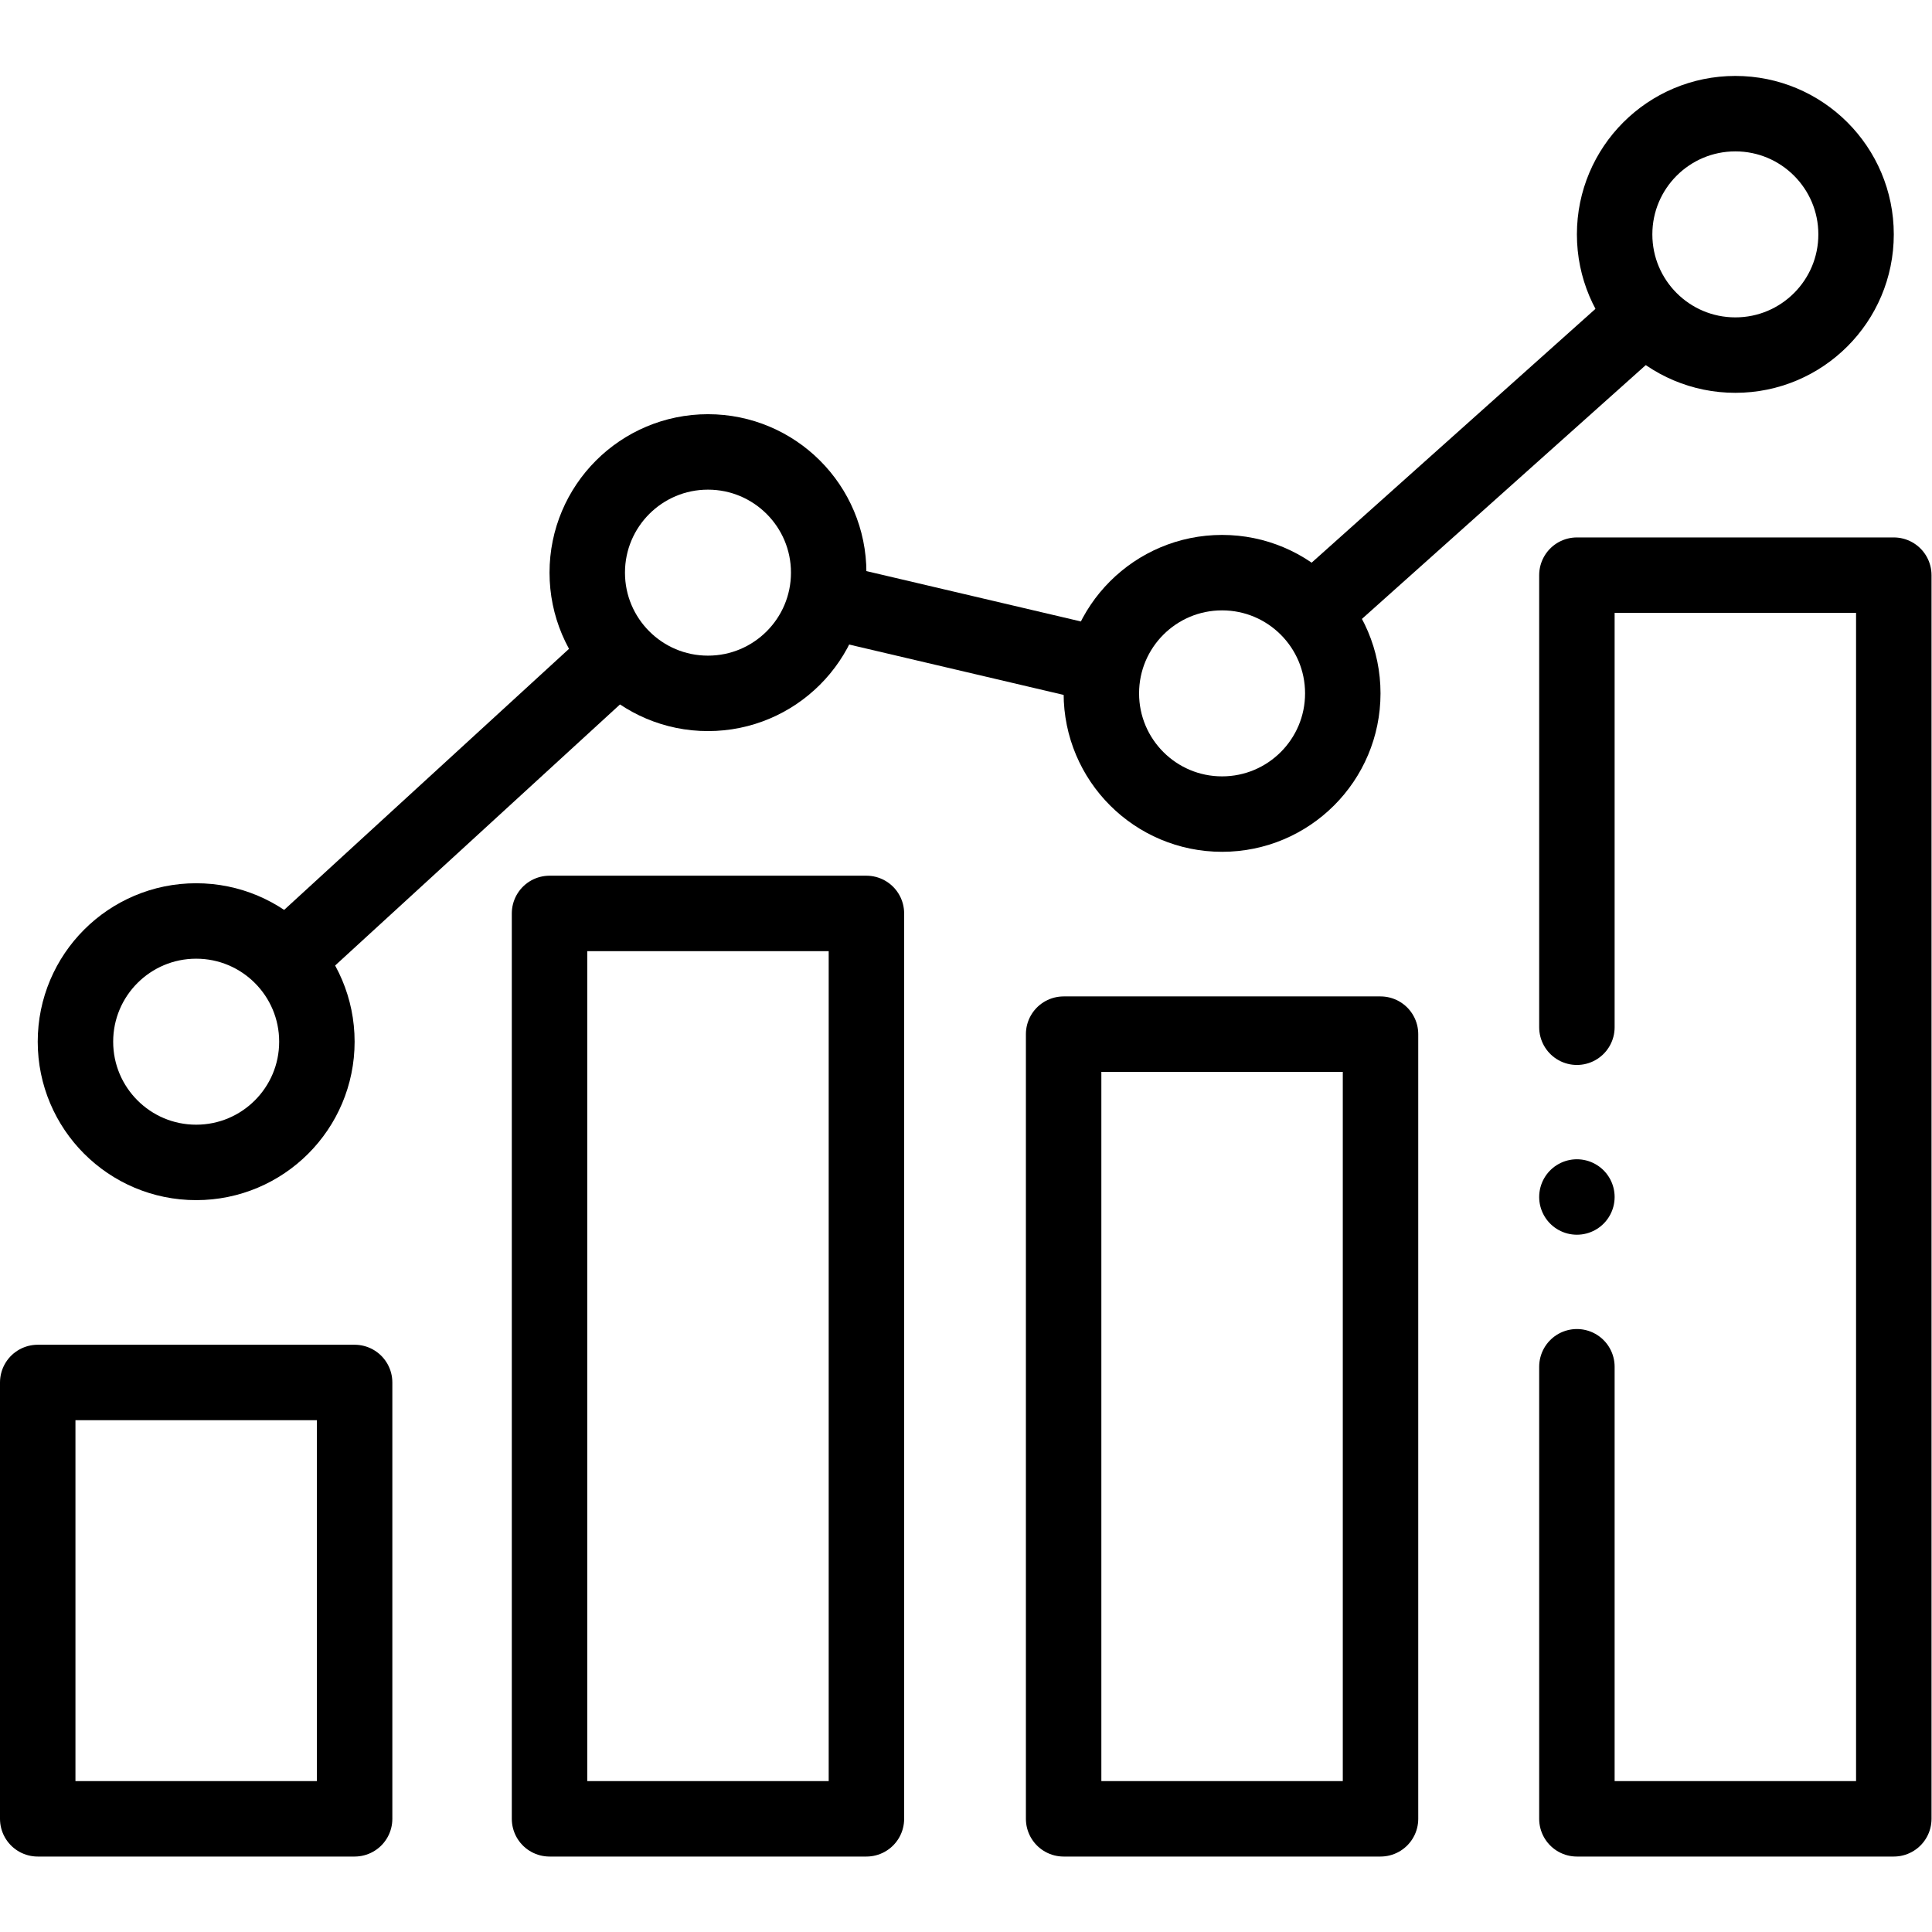 <?xml version="1.0" encoding="UTF-8" standalone="no"?> <svg xmlns="http://www.w3.org/2000/svg" xmlns:svg="http://www.w3.org/2000/svg" version="1.1" id="svg1191" xml:space="preserve" width="682.667" height="682.667" viewBox="0 0 682.667 682.667"><defs id="defs1195"><clipPath id="clipPath1205"><path d="M 0,512 H 512 V 0 H 0 Z" id="path1203"></path></clipPath></defs><g id="g1197" transform="matrix(1.333,0,0,-1.333,0,682.667)"><g id="g1199"><g id="g1201" clip-path="url(#clipPath1205)"><path d="M 94,30 H 10 v 115.667 h 84 z" style="fill:none;stroke:#000000;stroke-width:20;stroke-linecap:round;stroke-linejoin:round;stroke-miterlimit:10;stroke-dasharray:none;stroke-opacity:1" id="path1207"></path><path d="m 229.667,30 h -84 v 240 h 84 z" style="fill:none;stroke:#000000;stroke-width:20;stroke-linecap:round;stroke-linejoin:round;stroke-miterlimit:10;stroke-dasharray:none;stroke-opacity:1" id="path1209"></path><path d="m 365.943,30 h -84 v 208 h 84 z" style="fill:none;stroke:#000000;stroke-width:20;stroke-linecap:round;stroke-linejoin:round;stroke-miterlimit:10;stroke-dasharray:none;stroke-opacity:1" id="path1211"></path><g id="g1213" transform="translate(492,450)"><path d="m 0,0 c 0,-17.673 -14.327,-32 -32,-32 -17.673,0 -32,14.327 -32,32 0,17.673 14.327,32 32,32 C -14.327,32 0,17.673 0,0 Z" style="fill:none;stroke:#000000;stroke-width:20;stroke-linecap:round;stroke-linejoin:round;stroke-miterlimit:10;stroke-dasharray:none;stroke-opacity:1" id="path1215"></path></g><g id="g1217" transform="translate(219.667,360.333)"><path d="m 0,0 c 0,-17.673 -14.327,-32 -32,-32 -17.673,0 -32,14.327 -32,32 0,17.673 14.327,32 32,32 C -14.327,32 0,17.673 0,0 Z" style="fill:none;stroke:#000000;stroke-width:20;stroke-linecap:round;stroke-linejoin:round;stroke-miterlimit:10;stroke-dasharray:none;stroke-opacity:1" id="path1219"></path></g><g id="g1221" transform="translate(355.943,328.333)"><path d="m 0,0 c 0,-17.673 -14.327,-32 -32,-32 -17.673,0 -32,14.327 -32,32 0,17.673 14.327,32 32,32 C -14.327,32 0,17.673 0,0 Z" style="fill:none;stroke:#000000;stroke-width:20;stroke-linecap:round;stroke-linejoin:round;stroke-miterlimit:10;stroke-dasharray:none;stroke-opacity:1" id="path1223"></path></g><g id="g1225" transform="translate(84,236)"><path d="m 0,0 c 0,-17.673 -14.327,-32 -32,-32 -17.673,0 -32,14.327 -32,32 0,17.673 14.327,32 32,32 C -14.327,32 0,17.673 0,0 Z" style="fill:none;stroke:#000000;stroke-width:20;stroke-linecap:round;stroke-linejoin:round;stroke-miterlimit:10;stroke-dasharray:none;stroke-opacity:1" id="path1227"></path></g><g id="g1229" transform="translate(418,239.833)"><path d="M 0,0 V 119.833 H 84 V -209.833 H 0 V -90" style="fill:none;stroke:#000000;stroke-width:20;stroke-linecap:round;stroke-linejoin:round;stroke-miterlimit:10;stroke-dasharray:none;stroke-opacity:1" id="path1231"></path></g><g id="g1233" transform="translate(222.308,352.199)"><path d="M 0,0 66.993,-15.731" style="fill:none;stroke:#000000;stroke-width:20;stroke-linecap:round;stroke-linejoin:round;stroke-miterlimit:10;stroke-dasharray:none;stroke-opacity:1" id="path1235"></path></g><g id="g1237" transform="translate(163.667,338.338)"><path d="M 0,0 -87.667,-80.343" style="fill:none;stroke:#000000;stroke-width:20;stroke-linecap:round;stroke-linejoin:round;stroke-miterlimit:10;stroke-dasharray:none;stroke-opacity:1" id="path1239"></path></g><g id="g1241" transform="translate(348.545,350.333)"><path d="M 0,0 86.853,77.667" style="fill:none;stroke:#000000;stroke-width:20;stroke-linecap:round;stroke-linejoin:round;stroke-miterlimit:10;stroke-dasharray:none;stroke-opacity:1" id="path1243"></path></g><g id="g1245" transform="translate(418,194.833)"><path d="M 0,0 V 0" style="fill:none;stroke:#000000;stroke-width:20;stroke-linecap:round;stroke-linejoin:round;stroke-miterlimit:10;stroke-dasharray:none;stroke-opacity:1" id="path1247"></path></g></g></g></g></svg> 